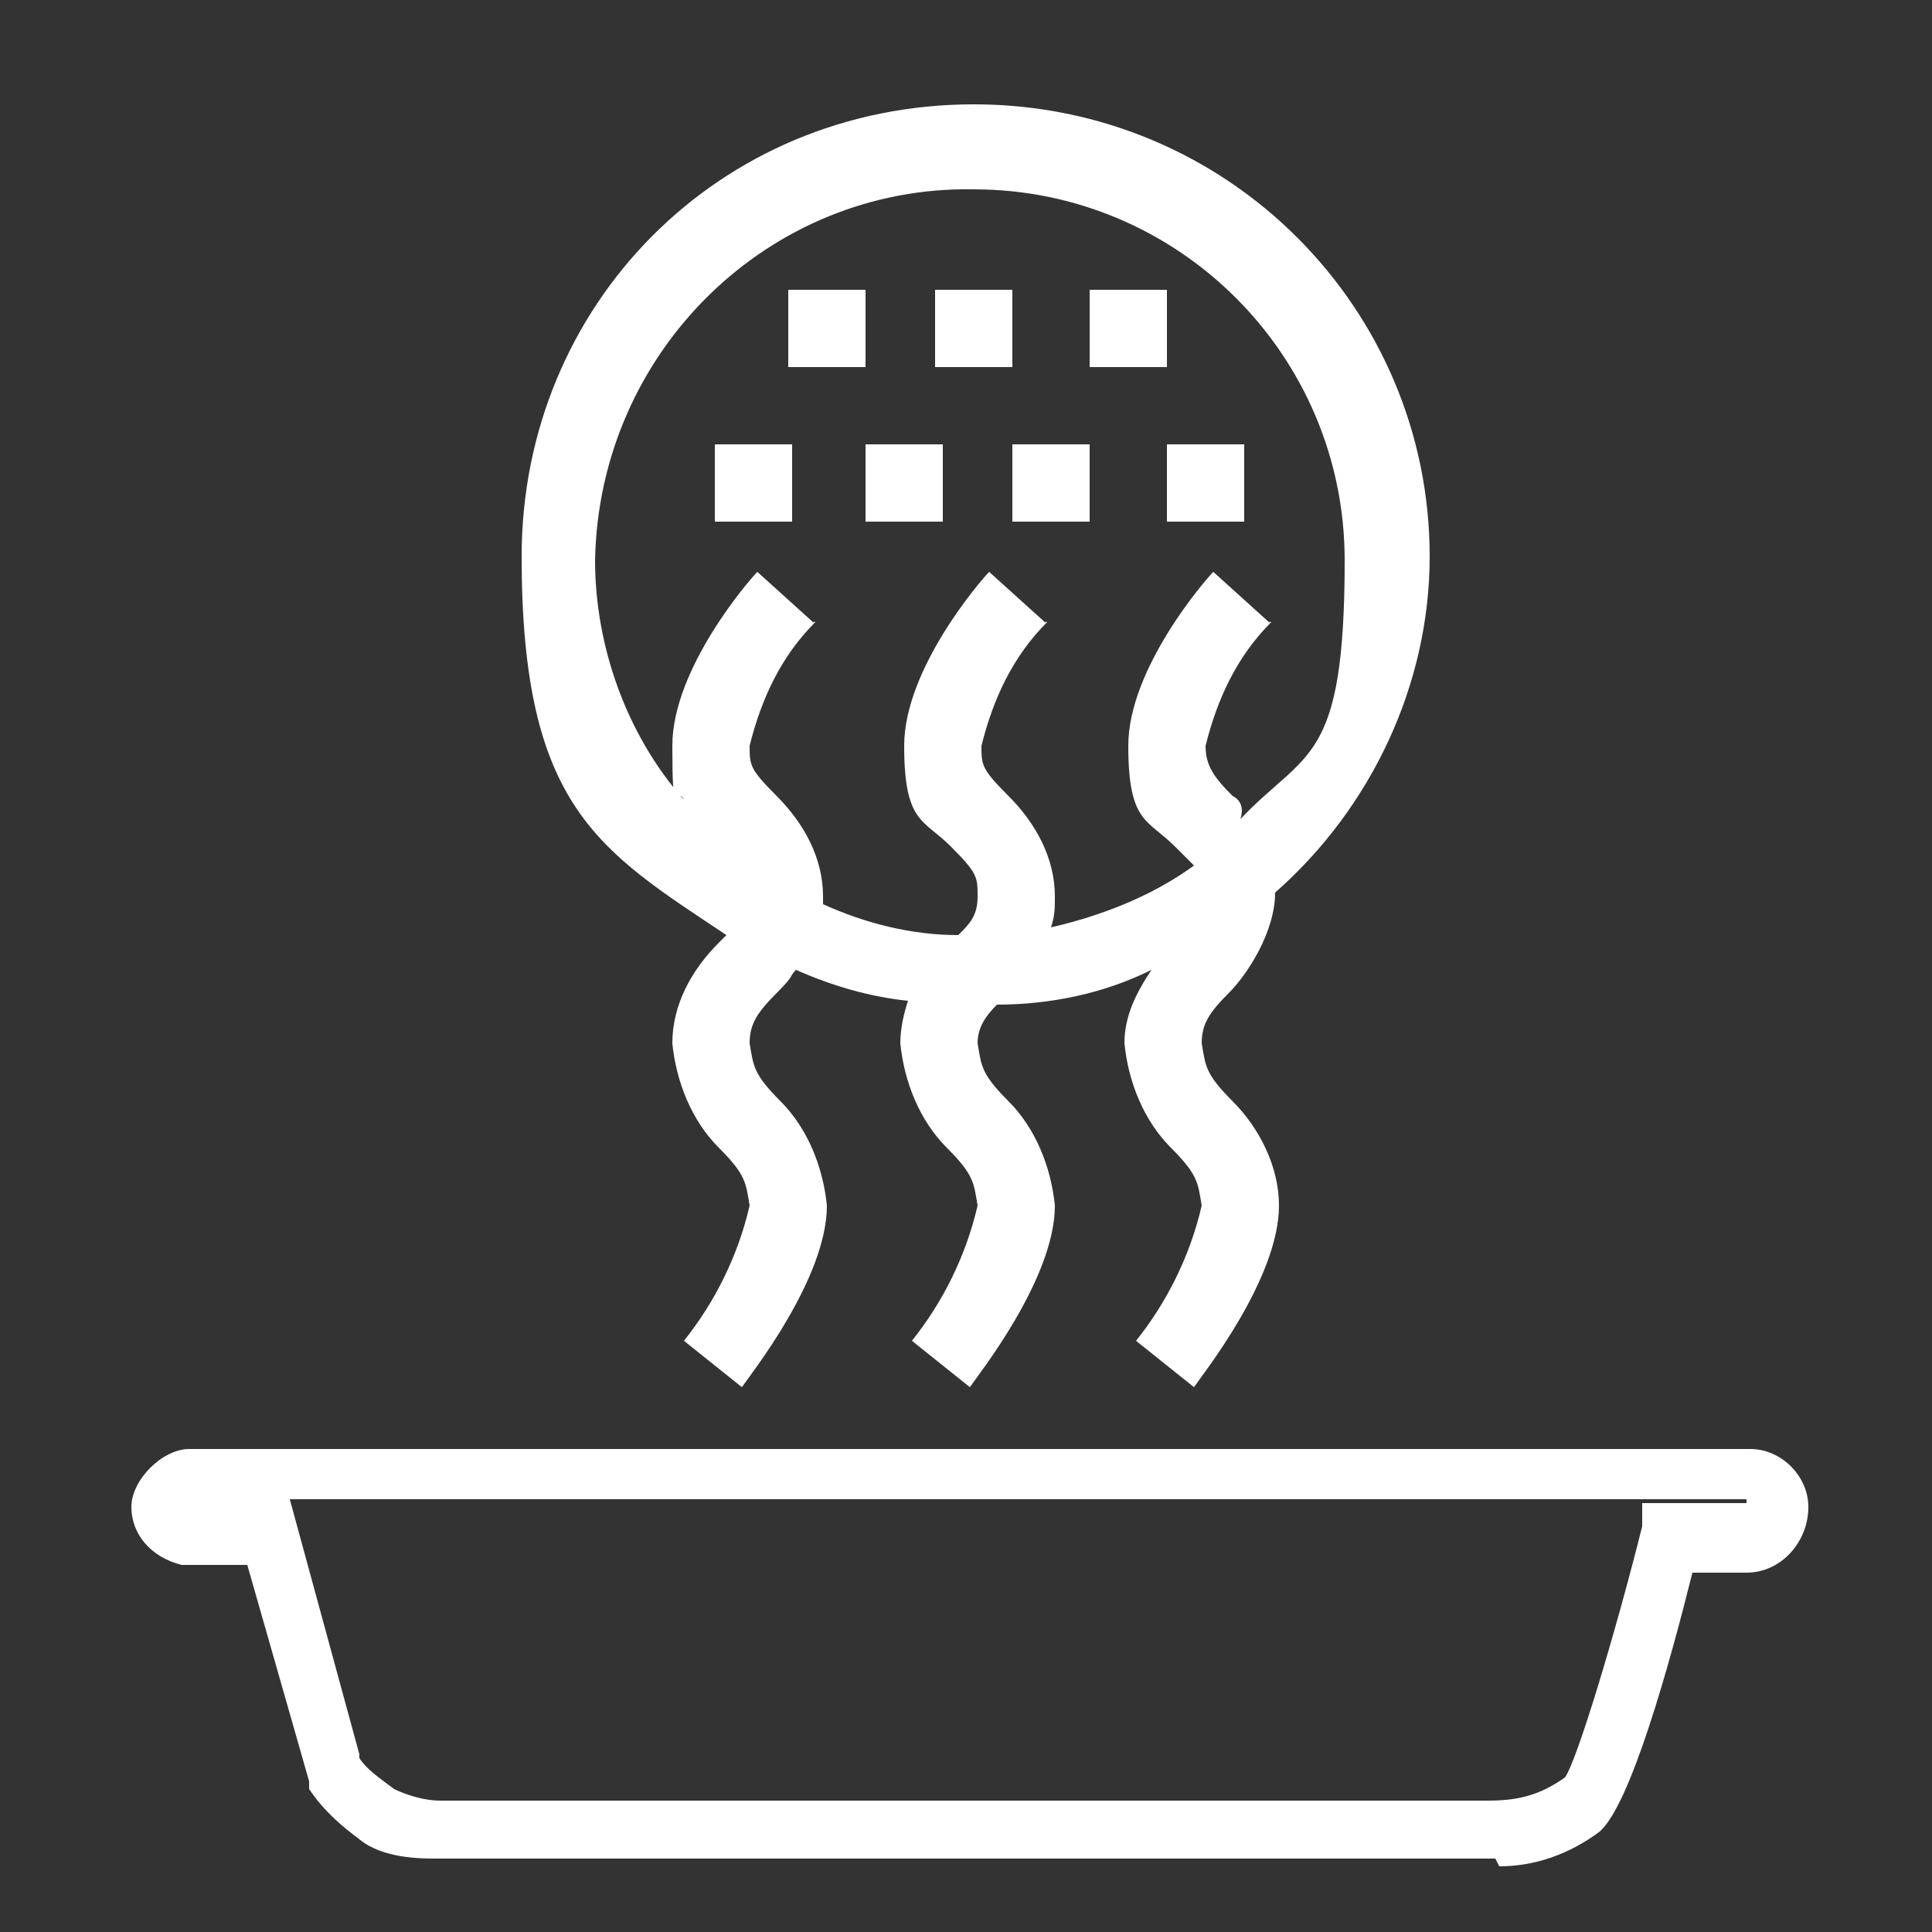 <?xml version="1.0" encoding="UTF-8"?>
<svg xmlns="http://www.w3.org/2000/svg" id="Capa_1" data-name="Capa 1" version="1.1" viewBox="0 0 50 50">
  <rect x="0" y="0" width="50" height="50" fill="#333333" stroke="none"/>
  <defs>
    <style>
      .cls-1 {
        fill: #fff;
        stroke-width: 0px;
      }
    </style>
  </defs>
  <path id="Trazado_104" data-name="Trazado 104" class="cls-1" d="M37,14.4c0-6.4-5.2-11.7-11.8-11.7s-11.7,5.2-11.7,11.7,2,7.6,5.3,9.8l-.2.2c-.7.7-1.2,1.6-1.2,2.6.1,1,.5,2,1.2,2.7s.7.9.8,1.5c-.3,1.3-.9,2.5-1.7,3.5l1.5,1.2c.2-.3,2.2-2.8,2.2-4.7-.1-1-.5-2-1.2-2.7s-.7-.9-.8-1.5c0-.5.2-.8.7-1.3s.3-.4.5-.6c.9.4,1.9.7,2.9.8-.1.3-.2.7-.2,1.1.1,1,.5,2,1.2,2.7s.7.9.8,1.5c-.3,1.3-.9,2.5-1.7,3.5l1.5,1.2c.2-.3,2.2-2.8,2.2-4.7-.1-1-.5-2-1.2-2.7s-.7-.9-.8-1.5c0-.4.2-.7.5-1,1.4,0,2.8-.3,4-.9-.4.6-.7,1.2-.7,1.9.1,1,.5,2,1.2,2.7s.7.9.8,1.5c-.3,1.3-.9,2.5-1.7,3.5l1.5,1.2c.2-.3,2.2-2.8,2.2-4.7,0-1-.5-2-1.2-2.7s-.7-.9-.8-1.5c0-.5.2-.8.7-1.3s1.2-1.6,1.2-2.6h0c2.5-2.2,4-5.4,4-8.7ZM31.9,20.6c-.5-.5-.7-.8-.7-1.3.3-1.2.8-2.3,1.7-3.2-.2-.1.5.5-1.5-1.3-.2.2-2.2,2.5-2.2,4.5s.5,1.9,1.2,2.6l.5.5c-1.1.8-2.4,1.3-3.7,1.6.1-.3.1-.5.1-.8,0-1-.5-1.9-1.2-2.6s-.7-.8-.7-1.3c.3-1.2.8-2.3,1.7-3.2-.2-.1.5.5-1.5-1.3-.2.2-2.2,2.5-2.2,4.5s.5,1.9,1.2,2.6.7.8.7,1.3-.2.7-.5,1c-1.2,0-2.4-.3-3.5-.8v-.2c0-1-.5-1.9-1.2-2.6s-.7-.8-.7-1.3c.3-1.2.8-2.3,1.7-3.2-.2-.1.5.5-1.5-1.3-.2.2-2.2,2.5-2.2,4.5s.1,1,.3,1.4c-1.5-1.7-2.3-4-2.3-6.2.1-5.4,4.5-9.7,9.8-9.6,5.3,0,9.6,4.3,9.6,9.6s-1,4.9-2.7,6.7c.1-.3,0-.5-.2-.6h0Z"></path>
  <rect id="Rectángulo_23" data-name="Rectángulo 23" class="cls-1" x="20.4" y="7.5" width="2" height="2"></rect>
  <rect id="Rectángulo_24" data-name="Rectángulo 24" class="cls-1" x="24.2" y="7.5" width="2" height="2"></rect>
  <rect id="Rectángulo_25" data-name="Rectángulo 25" class="cls-1" x="28.2" y="7.5" width="2" height="2"></rect>
  <rect id="Rectángulo_26" data-name="Rectángulo 26" class="cls-1" x="18.5" y="11.5" width="2" height="2"></rect>
  <rect id="Rectángulo_27" data-name="Rectángulo 27" class="cls-1" x="22.4" y="11.5" width="2" height="2"></rect>
  <rect id="Rectángulo_28" data-name="Rectángulo 28" class="cls-1" x="26.2" y="11.5" width="2" height="2"></rect>
  <rect id="Rectángulo_29" data-name="Rectángulo 29" class="cls-1" x="30.2" y="11.5" width="2" height="2"></rect>
  <path class="cls-1" d="M38.7,48.1c-.1,0-.3,0-.4,0H11.3c-.4,0-1.4,0-2-.5-.4-.3-.9-.7-1.3-1.3v-.2c0,0-1.6-5.6-1.6-5.6h-1.7c-.8-.2-1.3-.8-1.3-1.5s.8-1.5,1.5-1.5h40.4c.8,0,1.5.7,1.5,1.5h0c0,.9-.7,1.7-1.6,1.7h-1.4c-.6,2.4-1.6,6-2.4,6.7-.8.6-1.7.9-2.6.9ZM9.3,45.5c.2.3.5.5.9.8.2.1.7.3,1.2.3h27.1c.7,0,1.3-.1,2-.6.3-.4,1.3-3.7,2-6.5v-.6h2.7s0,0,0,0h0c0,0,0-.1,0-.1H5c0,0-.1,0-.1,0,0,0,0,0,0,0h2.6l1.8,6.6Z"></path>
</svg>

